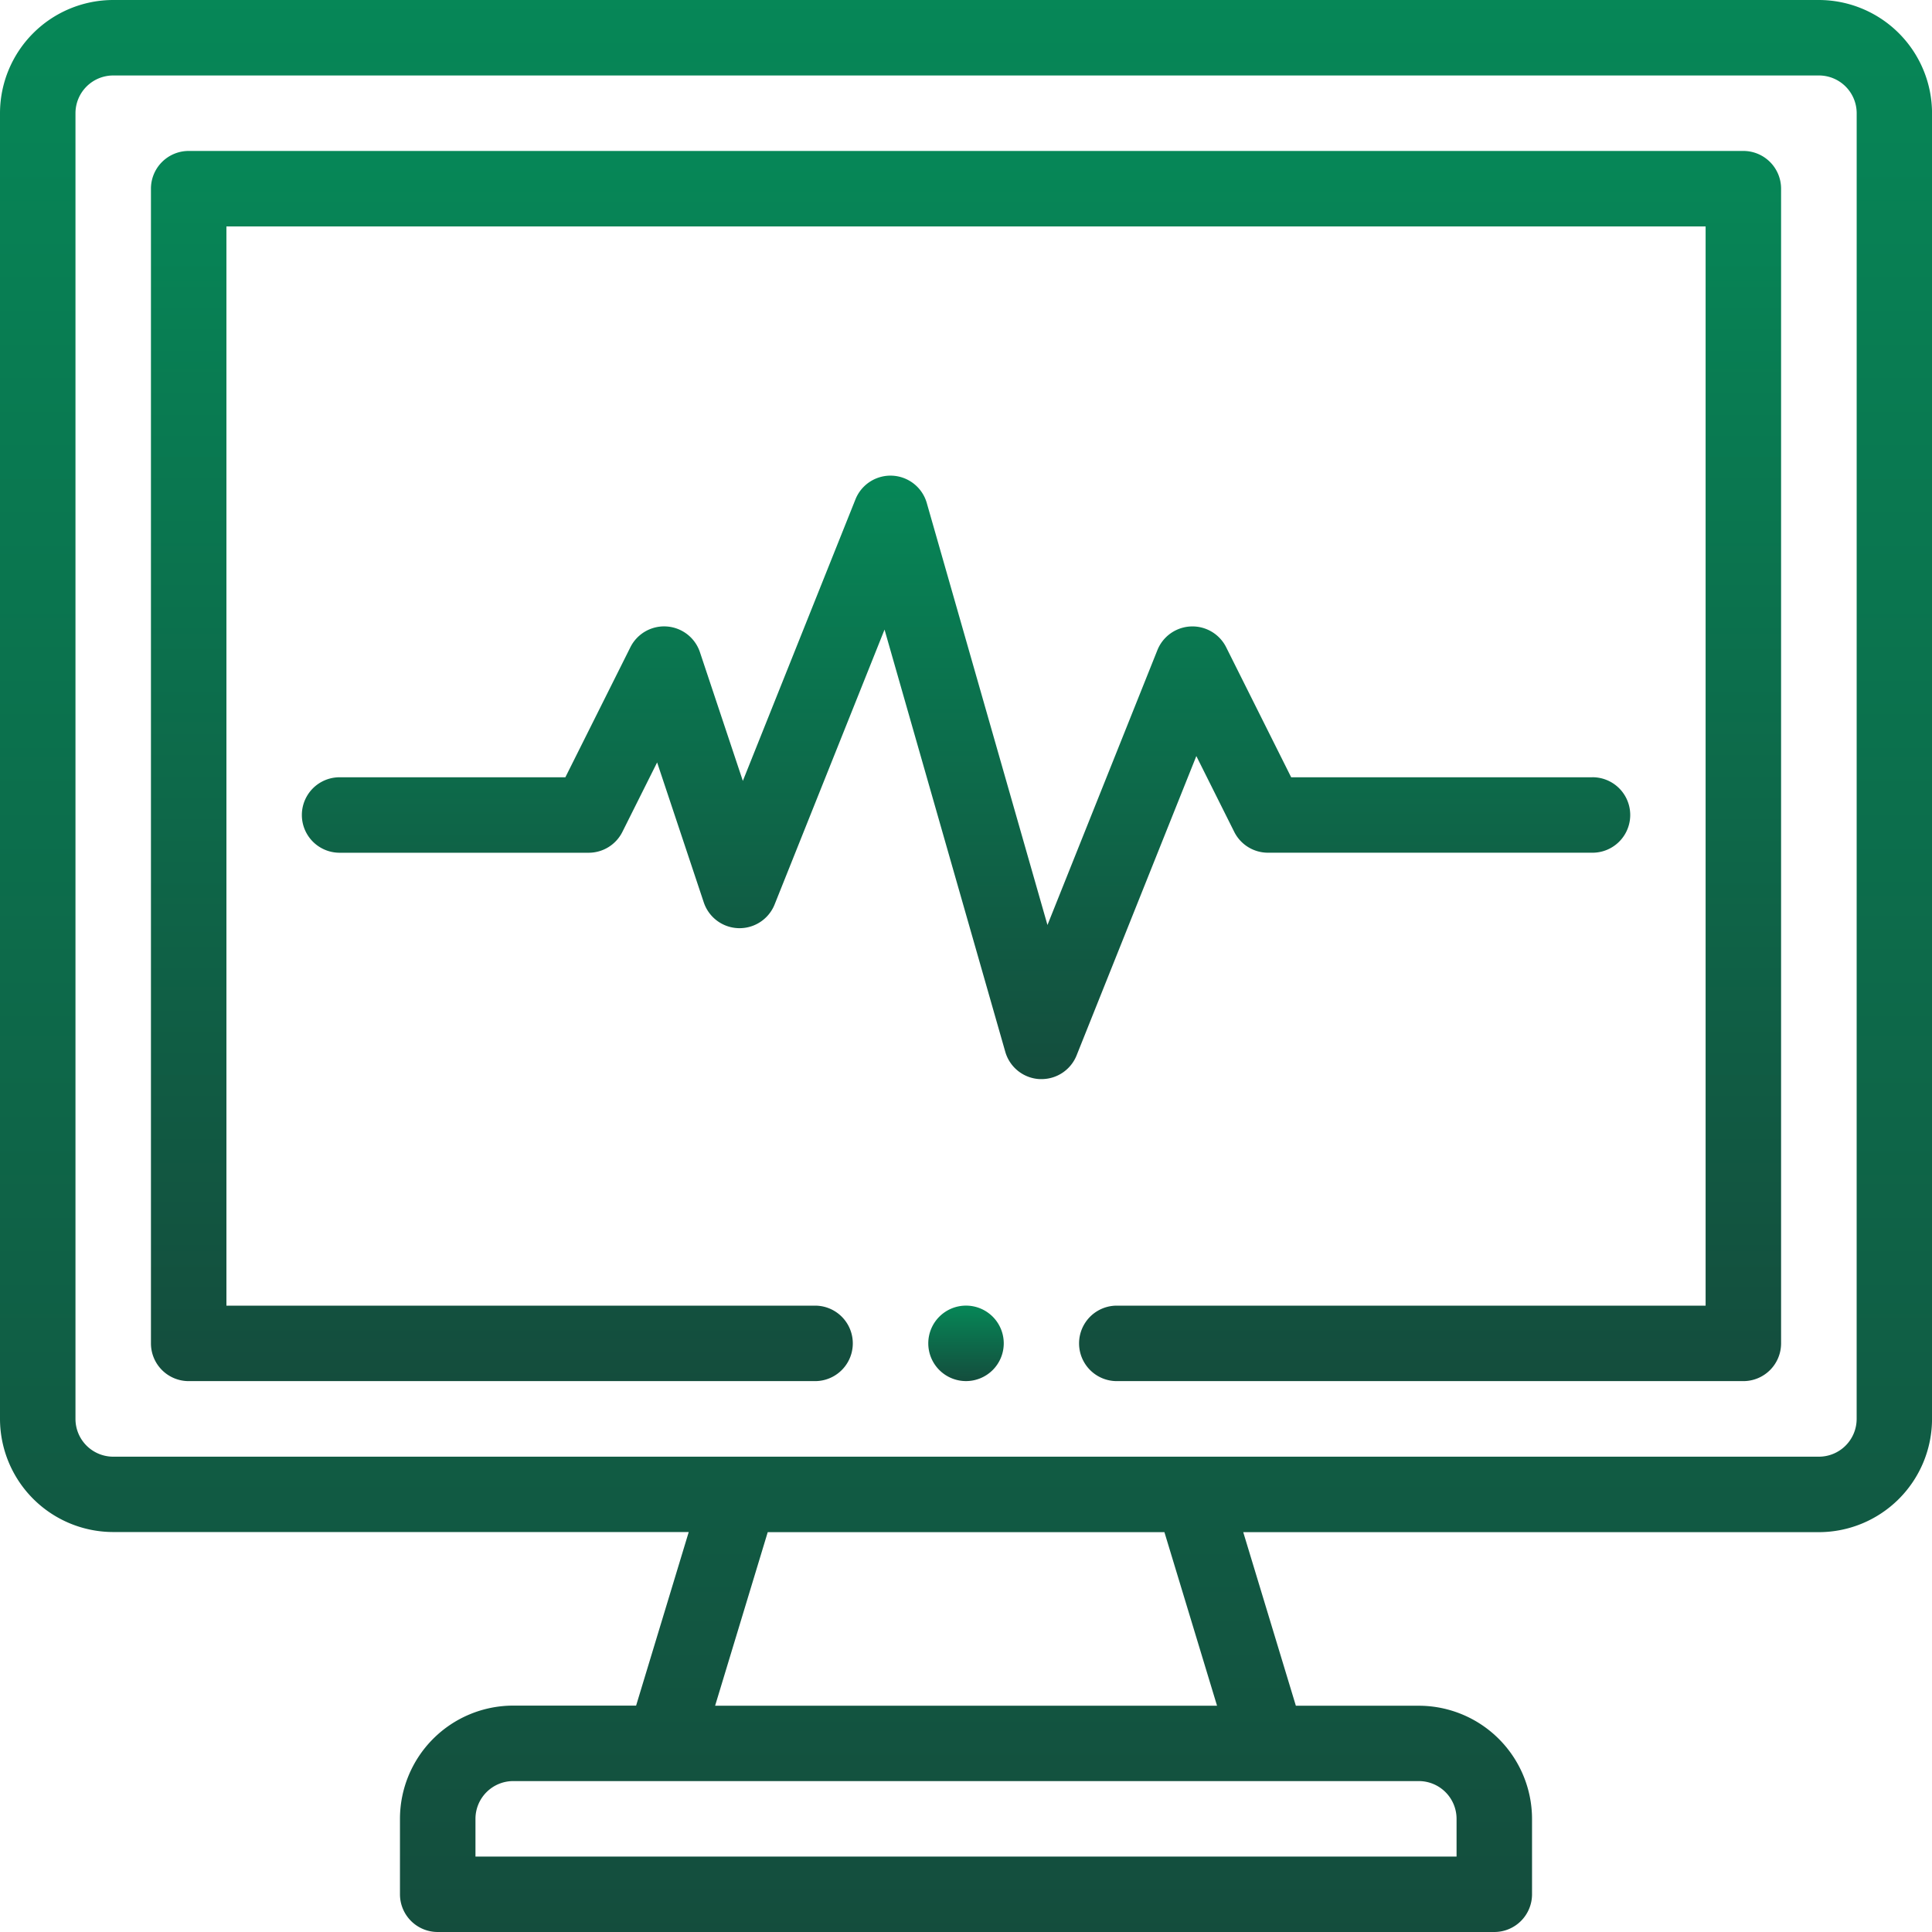 <svg xmlns="http://www.w3.org/2000/svg" xmlns:xlink="http://www.w3.org/1999/xlink" width="62.409" height="62.409" viewBox="0 0 62.409 62.409"><defs><style>.a{fill:url(#a);}</style><linearGradient id="a" x1="0.5" x2="0.5" y2="1" gradientUnits="objectBoundingBox"><stop offset="0" stop-color="#068757"/><stop offset="1" stop-color="#144d3d"/></linearGradient></defs><g transform="translate(29.986 42.175)"><path class="a" d="M247.219,346a1.219,1.219,0,1,0,1.219,1.219A1.219,1.219,0,0,0,247.219,346Z" transform="translate(-246 -346)"/></g><path class="a" d="M58.753,0H3.657A3.661,3.661,0,0,0,0,3.657V45.832a3.661,3.661,0,0,0,3.657,3.657H22.248l-1.7,5.607H16.577a3.661,3.661,0,0,0-3.657,3.657V61.19a1.219,1.219,0,0,0,1.219,1.219H48.27a1.219,1.219,0,0,0,1.219-1.219V58.753A3.661,3.661,0,0,0,45.832,55.1H41.86l-1.7-5.607H58.753a3.661,3.661,0,0,0,3.657-3.657V3.657A3.661,3.661,0,0,0,58.753,0ZM45.832,57.534a1.22,1.22,0,0,1,1.219,1.219v1.219H15.359V58.753a1.22,1.22,0,0,1,1.219-1.219ZM23.1,55.1l1.7-5.607H37.614l1.7,5.607Zm36.875-9.264a1.22,1.22,0,0,1-1.219,1.219H3.657a1.22,1.22,0,0,1-1.219-1.219V3.657A1.22,1.22,0,0,1,3.657,2.438h55.1a1.22,1.22,0,0,1,1.219,1.219Z"/><g transform="translate(4.876 4.876)"><path class="a" d="M91.439,40H41.219A1.219,1.219,0,0,0,40,41.219v37.3a1.219,1.219,0,0,0,1.219,1.219H61.453a1.219,1.219,0,0,0,0-2.438H42.438V42.438H90.22V77.3H71.2a1.219,1.219,0,0,0,0,2.438H91.439a1.219,1.219,0,0,0,1.219-1.219v-37.3A1.219,1.219,0,0,0,91.439,40Z" transform="translate(-40 -40)"/></g><g transform="translate(9.751 15.358)"><path class="a" d="M121.687,135.749h-9.729l-2.1-4.2a1.219,1.219,0,0,0-2.222.092l-3.551,8.879-3.9-13.637a1.219,1.219,0,0,0-2.3-.118l-3.64,9.1-1.386-4.157a1.219,1.219,0,0,0-2.247-.16l-2.1,4.2H81.219a1.219,1.219,0,0,0,0,2.438h8.045a1.219,1.219,0,0,0,1.09-.674l1.122-2.244,1.507,4.522a1.219,1.219,0,0,0,2.288.067l3.551-8.879,3.9,13.637a1.219,1.219,0,0,0,1.11.883l.063,0a1.219,1.219,0,0,0,1.131-.766l3.868-9.669,1.224,2.448a1.219,1.219,0,0,0,1.09.674h10.483a1.219,1.219,0,1,0,0-2.438Z" transform="translate(-80 -125.998)"/></g></svg>